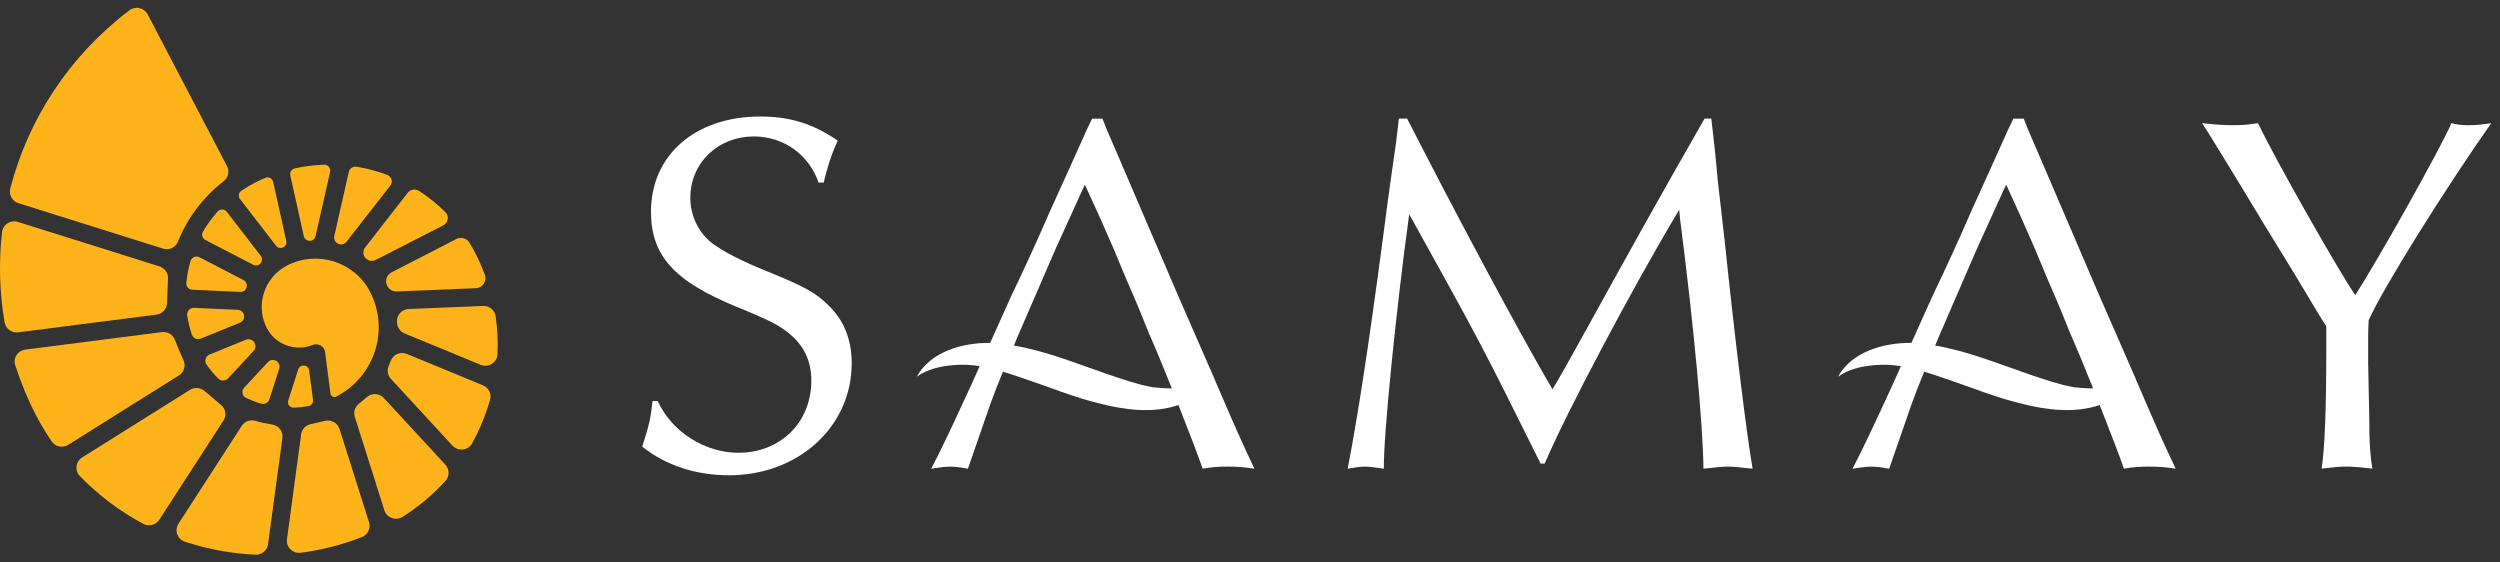 <svg width="160" height="36" viewBox="0 0 160 36" fill="none" xmlns="http://www.w3.org/2000/svg">
<rect x="0" y="0" width="160" height="36" fill="#333333" stroke="none"/>
<g clip-path="url(#clip0_7295_19515)">
<path d="M17.09 21.019C17.635 22.056 18.915 22.522 20.007 22.078C20.36 21.935 20.757 22.16 20.805 22.537L21.154 25.201C21.176 25.366 21.357 25.461 21.51 25.385C23.983 24.118 24.954 21.095 23.671 18.649C22.677 16.748 20.302 16.002 18.383 16.988C16.901 17.746 16.323 19.555 17.088 21.019H17.09Z" fill="#FFB31A"/>
<path d="M1.175 13.001L10.431 15.91C10.816 16.031 11.235 15.844 11.385 15.473C11.987 13.977 12.98 12.629 14.311 11.597C14.609 11.366 14.703 10.963 14.531 10.633L9.448 0.917C9.226 0.495 8.669 0.366 8.286 0.657C4.404 3.6 1.795 7.658 0.657 12.073C0.555 12.469 0.783 12.877 1.175 13.001Z" fill="#FFB31A"/>
<path d="M1.168 21.269L10.015 20.135C10.392 20.086 10.678 19.775 10.692 19.399L10.751 17.813C10.763 17.468 10.542 17.155 10.208 17.051L1.144 14.202C0.679 14.057 0.19 14.365 0.134 14.843C-0.086 16.757 -0.038 18.704 0.296 20.633C0.367 21.041 0.752 21.322 1.165 21.269H1.168Z" fill="#FFB31A"/>
<path d="M11.745 23.061C11.57 22.675 11.35 22.168 11.188 21.743C11.059 21.41 10.718 21.209 10.362 21.255L1.617 22.374C1.14 22.435 0.828 22.908 0.973 23.362C1.327 24.472 1.779 25.567 2.336 26.633C2.631 27.194 2.956 27.733 3.309 28.251C3.544 28.596 4.016 28.69 4.369 28.467L11.452 24.025C11.778 23.821 11.902 23.411 11.747 23.061H11.745Z" fill="#FFB31A"/>
<path d="M14.149 25.919L13.079 25.016C12.82 24.798 12.445 24.771 12.157 24.951L5.254 29.28C4.842 29.538 4.765 30.108 5.101 30.456C6.285 31.68 7.653 32.717 9.17 33.525C9.529 33.717 9.976 33.6 10.197 33.261L14.299 26.918C14.507 26.595 14.444 26.167 14.149 25.917V25.919Z" fill="#FFB31A"/>
<path d="M17.416 27.17C17.06 27.117 16.706 27.039 16.363 26.937C16.024 26.838 15.661 26.962 15.472 27.255L11.42 33.52C11.144 33.948 11.352 34.516 11.839 34.669L12.066 34.742C13.475 35.184 14.913 35.434 16.351 35.5C16.752 35.519 17.101 35.225 17.154 34.832L18.074 28.032C18.13 27.615 17.839 27.233 17.418 27.17H17.416Z" fill="#FFB31A"/>
<path d="M21.726 27.452C21.605 27.069 21.203 26.84 20.806 26.933L19.865 27.151C19.55 27.224 19.313 27.481 19.272 27.799L18.366 34.511C18.299 35.017 18.737 35.444 19.247 35.376C20.579 35.204 21.89 34.868 23.161 34.371C23.541 34.222 23.74 33.807 23.619 33.424L21.728 27.452H21.726Z" fill="#FFB31A"/>
<path d="M24.568 25.474C24.287 25.168 23.813 25.138 23.493 25.403L22.949 25.857C22.709 26.056 22.615 26.379 22.707 26.675L24.599 32.659C24.752 33.142 25.328 33.351 25.759 33.082C26.79 32.433 27.715 31.654 28.516 30.765C28.78 30.474 28.77 30.029 28.504 29.74L24.568 25.476V25.474Z" fill="#FFB31A"/>
<path d="M30.909 24.662L26.034 22.651C25.62 22.481 25.158 22.692 25.001 23.107C24.962 23.209 24.921 23.309 24.88 23.406C24.756 23.688 24.805 24.013 25.013 24.241L28.958 28.52C29.316 28.909 29.958 28.836 30.214 28.377C30.623 27.641 30.962 26.859 31.226 26.041C31.277 25.885 31.323 25.727 31.366 25.572C31.471 25.201 31.272 24.812 30.911 24.664L30.909 24.662Z" fill="#FFB31A"/>
<path d="M31.721 20.236C31.665 19.848 31.314 19.564 30.917 19.581L26.151 19.777C25.715 19.797 25.379 20.164 25.408 20.596L25.413 20.676C25.432 20.967 25.616 21.225 25.89 21.339L30.762 23.347C31.261 23.551 31.815 23.206 31.839 22.674C31.878 21.859 31.839 21.045 31.721 20.239V20.236Z" fill="#FFB31A"/>
<path d="M24.776 18.278L24.783 18.292C24.897 18.523 25.134 18.664 25.393 18.654L30.449 18.445C30.892 18.426 31.183 17.986 31.028 17.576C30.839 17.076 30.621 16.583 30.367 16.102C30.265 15.908 30.159 15.716 30.045 15.531C29.871 15.245 29.498 15.148 29.2 15.3C28.213 15.808 26.076 16.906 25.059 17.43C24.749 17.59 24.623 17.967 24.776 18.278Z" fill="#FFB31A"/>
<path d="M23.45 16.571C23.617 16.709 23.849 16.736 24.043 16.636C24.895 16.201 27.238 15.002 28.368 14.424C28.688 14.259 28.763 13.831 28.506 13.579C27.988 13.064 27.422 12.61 26.817 12.219C26.579 12.066 26.265 12.119 26.093 12.34L23.37 15.837C23.193 16.063 23.23 16.389 23.45 16.573V16.571Z" fill="#FFB31A"/>
<path d="M21.694 15.625C21.694 15.625 21.699 15.625 21.701 15.625C21.875 15.679 22.064 15.618 22.175 15.475L24.983 11.871C25.162 11.64 25.068 11.3 24.792 11.196C24.158 10.96 23.499 10.783 22.831 10.671C22.599 10.633 22.374 10.776 22.323 11.004L21.394 15.11C21.343 15.334 21.476 15.552 21.696 15.62L21.694 15.625Z" fill="#FFB31A"/>
<path d="M19.444 15.116C19.485 15.299 19.654 15.422 19.843 15.41C19.843 15.41 19.848 15.41 19.85 15.41C20.02 15.4 20.16 15.279 20.196 15.116L21.126 11.003C21.181 10.76 20.99 10.532 20.738 10.541C20.116 10.563 19.492 10.641 18.875 10.774C18.666 10.821 18.533 11.02 18.579 11.226L19.444 15.116Z" fill="#FFB31A"/>
<path d="M17.666 15.728C17.768 15.861 17.952 15.908 18.107 15.839C18.107 15.839 18.109 15.839 18.112 15.837C18.271 15.767 18.359 15.597 18.322 15.429L17.482 11.639C17.434 11.415 17.189 11.291 16.979 11.381C16.759 11.476 16.538 11.578 16.323 11.687C16.013 11.845 15.718 12.022 15.44 12.214C15.268 12.333 15.229 12.569 15.357 12.734L17.669 15.728H17.666Z" fill="#FFB31A"/>
<path d="M16.206 16.944C16.361 17.024 16.547 16.99 16.663 16.864C16.663 16.864 16.666 16.861 16.668 16.859C16.791 16.723 16.801 16.521 16.69 16.376L14.516 13.559C14.371 13.369 14.083 13.36 13.926 13.537C13.567 13.94 13.255 14.372 12.989 14.831C12.88 15.018 12.95 15.259 13.141 15.358L16.206 16.944Z" fill="#FFB31A"/>
<path d="M12.19 16.711C12.062 17.165 11.97 17.629 11.924 18.1C11.9 18.328 12.074 18.532 12.309 18.542L15.376 18.683C15.557 18.69 15.722 18.578 15.777 18.406C15.777 18.406 15.777 18.401 15.777 18.398C15.836 18.214 15.756 18.015 15.582 17.925L12.766 16.465C12.539 16.349 12.258 16.465 12.19 16.711Z" fill="#FFB31A"/>
<path d="M12.277 21.412C12.354 21.645 12.616 21.767 12.846 21.674L15.363 20.647C15.542 20.574 15.649 20.392 15.622 20.203V20.196C15.593 19.994 15.426 19.839 15.22 19.829L12.425 19.703C12.156 19.691 11.941 19.924 11.982 20.186C12.047 20.596 12.144 21.007 12.277 21.41V21.412Z" fill="#FFB31A"/>
<path d="M13.978 24.232C14.15 24.401 14.434 24.392 14.598 24.215L16.239 22.449C16.377 22.301 16.387 22.078 16.273 21.912C16.273 21.912 16.271 21.908 16.268 21.905C16.152 21.735 15.934 21.665 15.741 21.742L13.41 22.692C13.158 22.794 13.061 23.1 13.213 23.323C13.441 23.654 13.698 23.957 13.976 24.232H13.978Z" fill="#FFB31A"/>
<path d="M15.752 25.47C16.064 25.615 16.386 25.737 16.715 25.834C16.938 25.899 17.171 25.776 17.241 25.557L17.872 23.588C17.935 23.388 17.846 23.17 17.652 23.082C17.652 23.082 17.647 23.082 17.647 23.08C17.478 23.002 17.275 23.036 17.149 23.172L15.629 24.807C15.438 25.013 15.495 25.348 15.752 25.467V25.47Z" fill="#FFB31A"/>
<path d="M19.396 23.396H19.391C19.248 23.406 19.13 23.505 19.086 23.639L18.447 25.633C18.372 25.863 18.551 26.099 18.796 26.092C19.11 26.082 19.427 26.048 19.739 25.99C19.928 25.956 20.057 25.786 20.032 25.596L19.783 23.697C19.759 23.51 19.589 23.379 19.398 23.394L19.396 23.396Z" fill="#FFB31A"/>
<path d="M49.377 17.481C47.424 16.695 46.431 16.172 45.638 15.614C44.711 14.927 44.18 13.812 44.18 12.666C44.18 10.439 45.935 8.734 48.252 8.734C50.14 8.734 51.761 9.881 52.391 11.682H52.722C52.887 10.896 53.218 9.849 53.615 8.997C52.025 7.916 50.571 7.457 48.649 7.457C44.51 7.457 41.663 9.915 41.663 13.55C41.663 16.367 43.152 18.003 47.158 19.643C49.474 20.592 49.97 20.854 50.767 21.576C51.529 22.297 51.926 23.212 51.926 24.358C51.926 27.044 49.939 28.977 47.259 28.977C45.108 28.977 42.989 27.634 42.094 25.67H41.762C41.663 26.653 41.564 27.175 41.102 28.584C42.624 29.796 44.544 30.417 46.664 30.417C51.101 30.417 54.509 27.306 54.509 23.244C54.509 21.736 54.012 20.492 53.02 19.543C52.226 18.756 51.597 18.397 49.377 17.479V17.481Z" fill="white"/>
<path d="M109.92 11.357C109.821 10.277 109.721 9.228 109.588 8.147L109.523 7.591H109.092C106.178 12.668 103.728 17.088 101.744 20.692C100.386 23.149 100.023 23.803 99.359 24.917C97.372 21.544 93.269 13.88 90.057 7.591H89.527C89.462 8.181 89.394 8.771 89.329 9.262C89.23 9.949 88.932 11.947 88.501 15.289C87.608 22.035 86.879 26.785 86.25 29.995C86.845 29.898 87.078 29.864 87.376 29.864C87.639 29.864 87.84 29.895 88.566 29.995C88.532 27.931 89.36 19.745 90.188 13.718L90.486 14.242C94.79 22.003 94.855 22.134 98.597 29.669H98.861C100.25 26.394 104.522 18.336 107.468 13.424L107.533 14.079C108.426 21.022 108.99 27.246 109.022 29.997C109.884 29.9 110.213 29.866 110.578 29.866C110.944 29.866 111.273 29.898 112.169 29.997C111.837 28.164 111.077 22.137 110.38 15.422L109.915 11.36L109.92 11.357Z" fill="white"/>
<path d="M151.563 23.41V21.608C151.563 21.477 151.563 20.986 151.597 20.493C152.49 18.463 156.596 11.912 159.442 7.883C158.781 7.982 158.416 8.014 157.985 8.014C157.554 8.014 157.322 7.982 156.893 7.883C156.131 9.619 152.159 16.693 150.736 18.888C149.675 17.349 145.638 10.243 144.513 7.883C143.849 7.982 143.486 8.014 142.925 8.014C142.329 8.014 141.865 7.982 140.938 7.883C141.301 8.439 142.658 10.634 145.009 14.532L146.797 17.446L148.487 20.263L148.884 20.884V21.933C148.884 26.387 148.785 28.614 148.586 29.991C149.448 29.893 149.746 29.86 150.143 29.86C150.44 29.86 150.607 29.86 151.83 29.991C151.697 29.172 151.631 28.419 151.631 26.649L151.566 23.407L151.563 23.41Z" fill="white"/>
<path d="M77.729 24.249L77.693 24.171L75.357 18.826L73.04 13.423L70.789 8.183L70.559 7.593H69.896L69.565 8.28C68.771 10.05 67.974 11.818 67.212 13.489C66.386 15.39 65.593 17.124 64.728 18.926C64.273 19.951 63.818 20.954 63.368 21.947C61.628 21.92 59.546 22.5 58.68 24.103C59.391 23.608 60.2 23.443 60.974 23.372C61.565 23.314 62.136 23.343 62.698 23.433C62.523 23.819 62.352 24.208 62.18 24.594C60.79 27.605 60.294 28.656 59.599 29.997C60.258 29.897 60.493 29.866 60.822 29.866C61.12 29.866 61.383 29.897 61.947 29.997C62.807 27.542 63.47 25.575 63.501 25.543C63.639 25.147 63.879 24.545 64.189 23.788C64.644 23.926 65.099 24.079 65.556 24.237C67.161 24.771 68.727 25.429 70.371 25.823C71.973 26.235 73.793 26.478 75.42 25.922C76.073 27.573 76.676 29.147 76.971 29.994C77.569 29.895 77.932 29.863 78.561 29.863C79.222 29.863 79.588 29.895 80.282 29.994C79.522 28.389 79.191 27.671 77.799 24.426L77.722 24.251L77.729 24.249ZM75.001 24.858C74.59 24.858 74.176 24.827 73.769 24.783C72.806 24.611 71.893 24.285 70.932 23.965C68.916 23.275 66.975 22.471 64.888 22.114C64.985 21.879 65.089 21.631 65.196 21.381L67.58 15.881L69.235 12.243L69.434 11.818C70.16 13.389 70.659 14.502 71.254 15.881C71.75 17.093 72.28 18.338 72.808 19.548L73.539 21.349C73.948 22.27 74.476 23.547 75.001 24.861V24.858Z" fill="white"/>
<path d="M136.69 24.249L136.654 24.171L134.318 18.826L132.001 13.423L129.75 8.183L129.52 7.593H128.857L128.526 8.28C127.732 10.05 126.935 11.818 126.173 13.489C125.347 15.39 124.554 17.124 123.689 18.926C123.234 19.951 122.779 20.954 122.329 21.947C120.589 21.92 118.507 22.5 117.641 24.103C118.352 23.608 119.161 23.443 119.935 23.372C120.526 23.314 121.097 23.343 121.659 23.433C121.484 23.819 121.312 24.208 121.141 24.594C119.751 27.605 119.255 28.656 118.56 29.997C119.219 29.897 119.454 29.866 119.783 29.866C120.08 29.866 120.344 29.897 120.908 29.997C121.768 27.542 122.431 25.575 122.462 25.543C122.6 25.147 122.84 24.545 123.15 23.788C123.605 23.926 124.06 24.079 124.517 24.237C126.122 24.771 127.688 25.429 129.332 25.823C130.934 26.235 132.754 26.478 134.381 25.922C135.034 27.573 135.637 29.147 135.932 29.994C136.53 29.895 136.893 29.863 137.522 29.863C138.186 29.863 138.549 29.895 139.243 29.994C138.483 28.389 138.152 27.671 136.76 24.426L136.683 24.251L136.69 24.249ZM133.962 24.858C133.55 24.858 133.137 24.827 132.73 24.783C131.767 24.611 130.854 24.285 129.893 23.965C127.877 23.275 125.936 22.471 123.849 22.114C123.946 21.879 124.05 21.631 124.157 21.381L126.541 15.881L128.196 12.243L128.395 11.818C129.121 13.389 129.62 14.502 130.215 15.881C130.711 17.093 131.241 18.338 131.769 19.548L132.5 21.349C132.909 22.27 133.437 23.547 133.962 24.861V24.858Z" fill="white"/>
</g>
<defs>
<clipPath id="clip0_7295_19515">
<rect width="159.444" height="35" fill="white" transform="translate(0 0.5)"/>
</clipPath>
</defs>
</svg>
